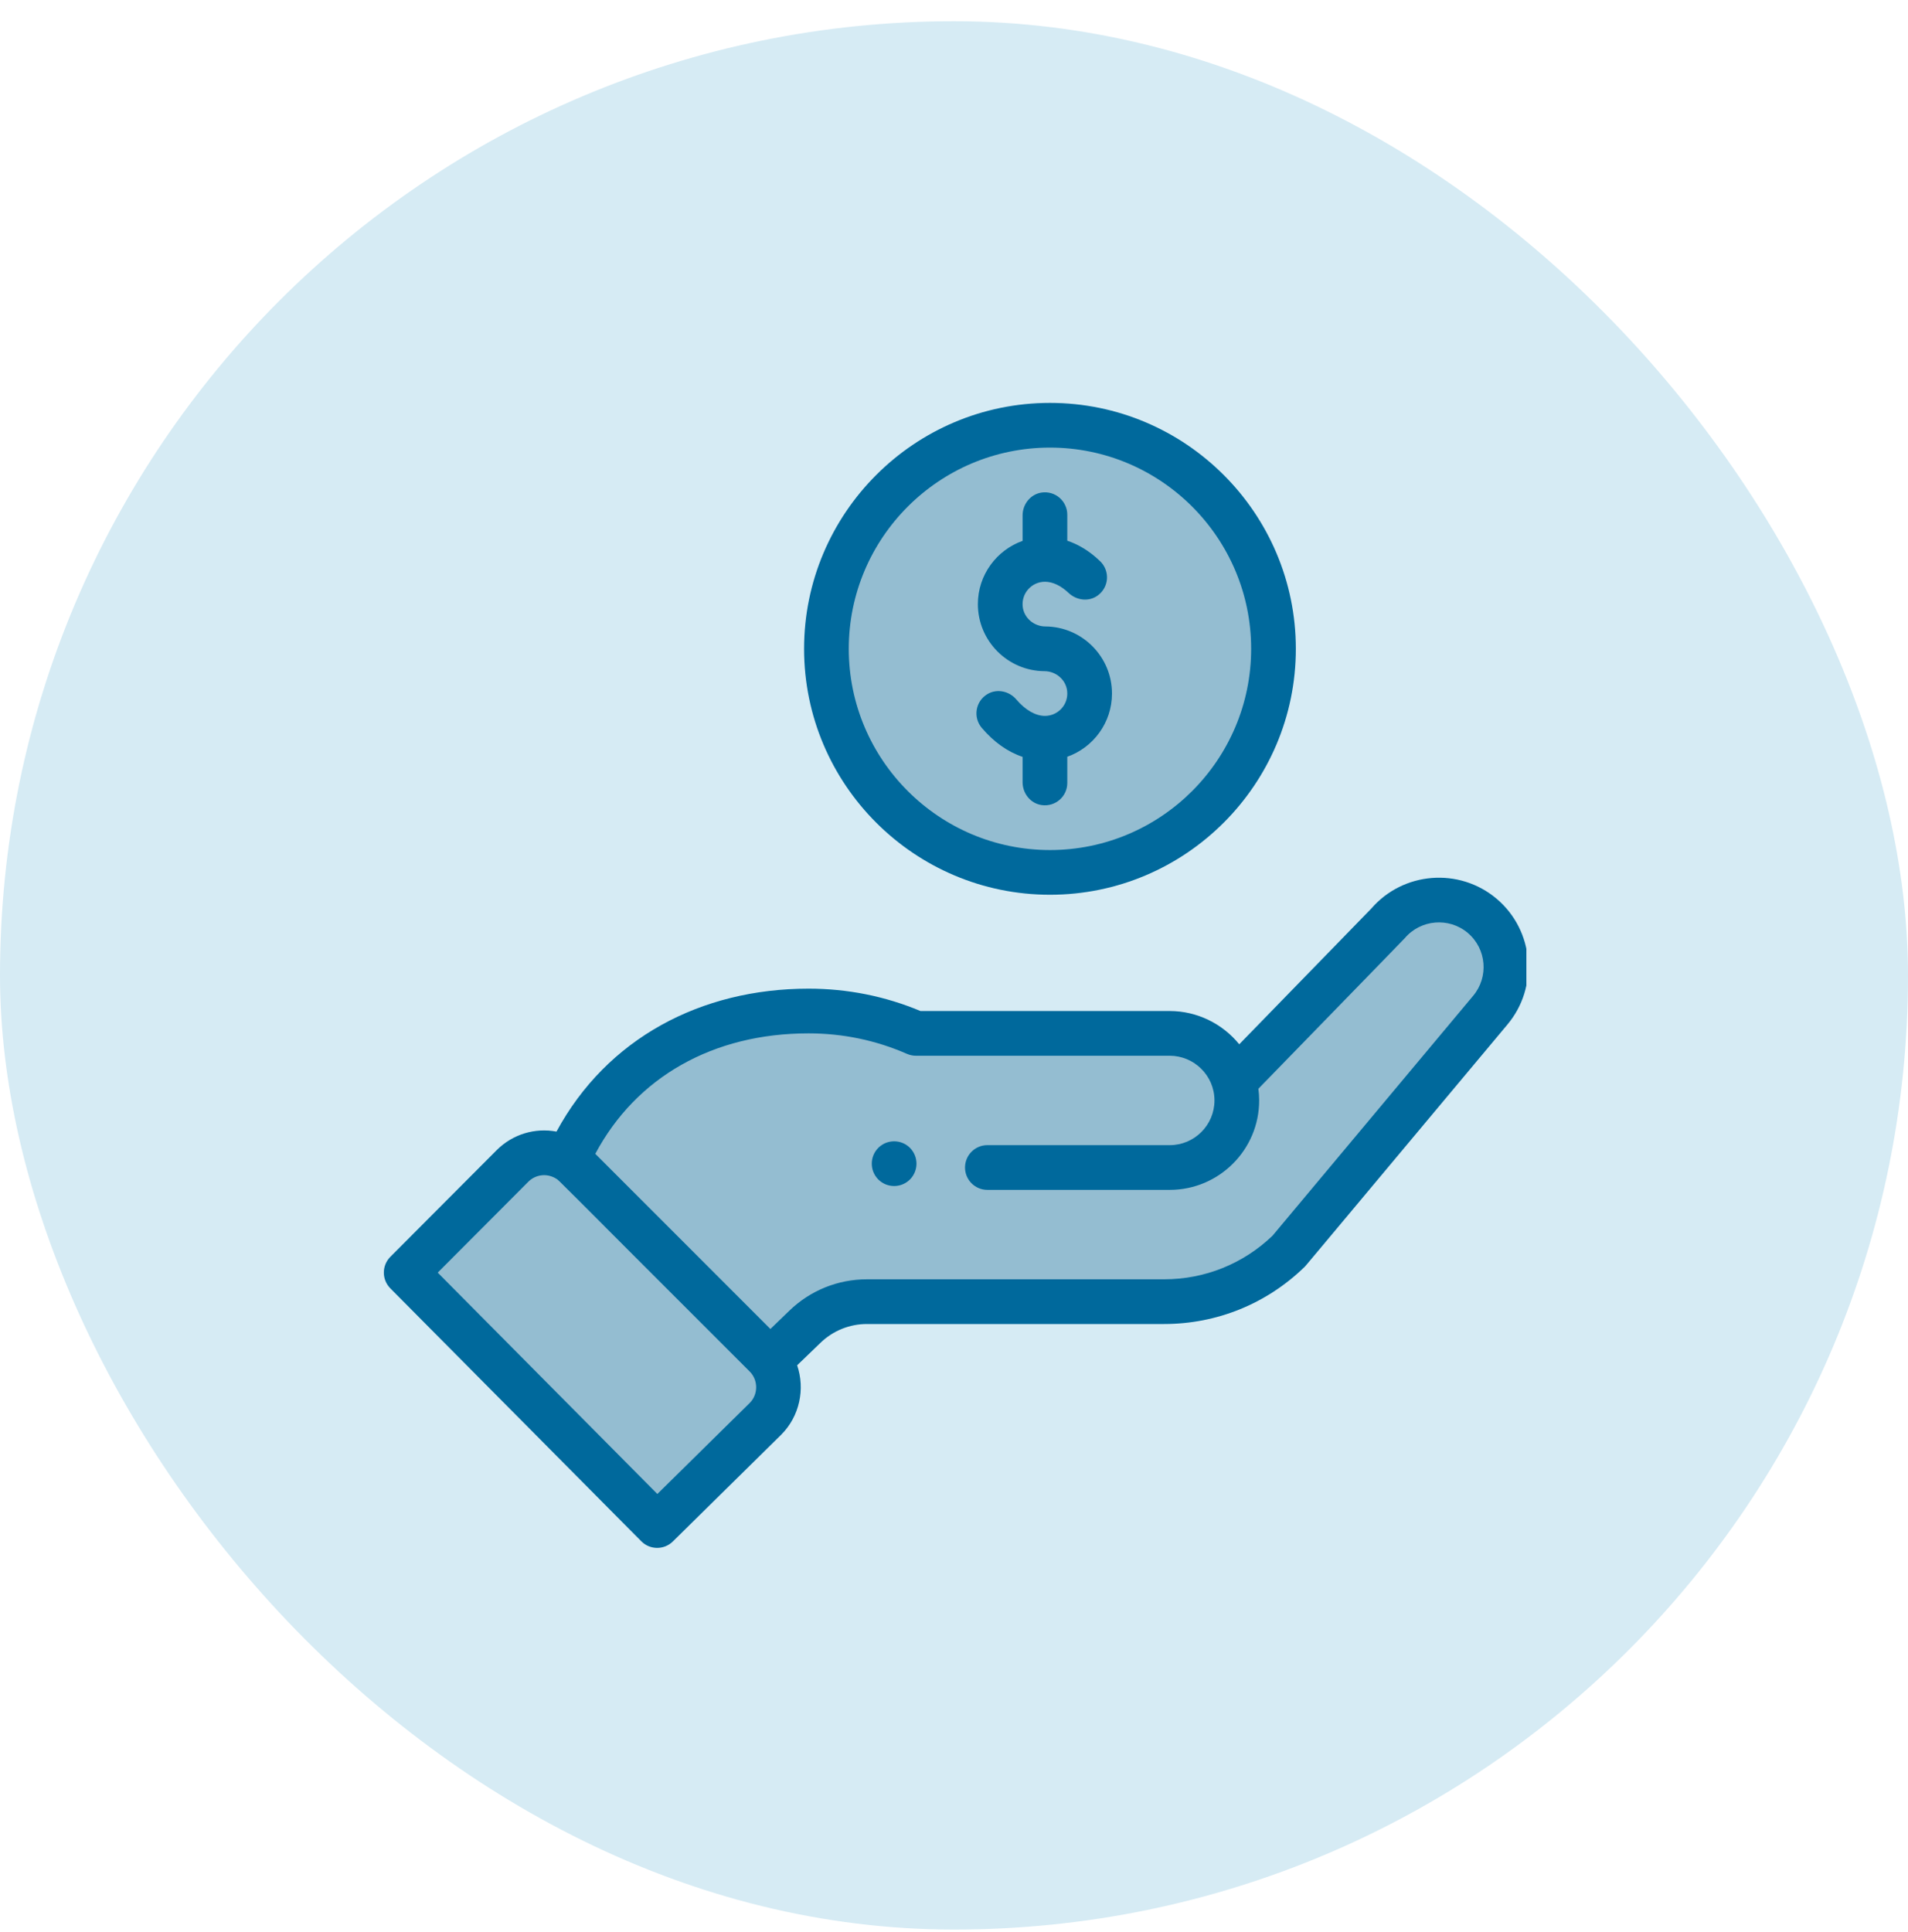 <svg xmlns="http://www.w3.org/2000/svg" width="80" height="81" viewBox="0 0 80 81" fill="none"><rect y="0.89" width="80" height="80" rx="40" fill="#D6EBF4"></rect><g clip-path="url(#clip0_245_4396)"><path d="M62.097 38.461C60.916 37.466 59.153 37.611 58.151 38.794L51.741 45.382H51.747C51.401 44.191 50.3 43.32 48.997 43.32H38.38C37.002 42.718 35.479 42.383 33.878 42.383C29.443 42.383 25.608 44.533 23.776 48.607L32.251 57.039L32.267 57.026L33.726 55.619C34.425 54.944 35.358 54.567 36.329 54.567H48.82C50.765 54.567 52.633 53.808 54.027 52.452L62.429 42.407C63.427 41.227 63.279 39.46 62.097 38.461Z" fill="#94BDD1"></path><path d="M53.373 27.2C53.373 32.376 49.177 36.572 44 36.572C38.824 36.572 34.628 32.376 34.628 27.2C34.628 22.024 38.824 17.827 44 17.827C49.177 17.827 53.373 22.024 53.373 27.2Z" fill="#94BDD1"></path><path d="M32.07 59.481L27.531 63.953L17.007 53.349L21.466 48.877C22.198 48.145 23.385 48.145 24.117 48.877L32.07 56.83C32.807 57.566 32.798 58.753 32.07 59.481Z" fill="#94BDD1"></path><path d="M38.153 49.446C38.328 49.27 38.427 49.031 38.427 48.783C38.427 48.534 38.328 48.295 38.153 48.119C37.786 47.754 37.193 47.754 36.826 48.119C36.461 48.486 36.461 49.079 36.826 49.446C37.193 49.811 37.786 49.811 38.153 49.446ZM33.714 27.199C33.714 32.884 38.339 37.509 44.024 37.509C49.708 37.509 54.333 32.884 54.333 27.199C54.333 21.515 49.708 16.89 44.024 16.89C38.339 16.89 33.714 21.515 33.714 27.199ZM52.459 27.199C52.459 31.851 48.675 35.635 44.024 35.635C39.372 35.635 35.588 31.851 35.588 27.199C35.588 22.548 39.372 18.764 44.024 18.764C48.675 18.764 52.459 22.548 52.459 27.199Z" fill="#00699C"></path><path d="M26.889 64.613C27.253 64.979 27.844 64.983 28.212 64.62L32.756 60.144C33.528 59.372 33.763 58.229 33.423 57.235L34.401 56.293C34.924 55.786 35.624 55.503 36.352 55.504H48.812C51.022 55.504 53.111 54.655 54.695 53.114C54.761 53.051 54.201 53.71 63.196 42.96C64.529 41.381 64.33 39.011 62.75 37.676C61.18 36.352 58.828 36.542 57.491 38.094L51.96 43.778C51.262 42.919 50.197 42.383 49.046 42.383H38.595C37.108 41.761 35.53 41.446 33.901 41.446C29.388 41.446 25.448 43.53 23.333 47.438C22.442 47.27 21.502 47.539 20.826 48.215L16.367 52.687C16.003 53.052 16.003 53.643 16.366 54.009L26.889 64.613ZM33.901 43.32C35.337 43.32 36.725 43.609 38.027 44.179C38.146 44.231 38.274 44.258 38.403 44.258H49.046C50.062 44.258 50.921 45.086 50.921 46.132C50.921 47.166 50.08 48.006 49.046 48.006H41.399C40.882 48.006 40.462 48.426 40.462 48.944C40.462 49.461 40.882 49.881 41.399 49.881H49.046C51.113 49.881 52.795 48.199 52.795 46.132C52.795 45.967 52.783 45.804 52.762 45.642C58.112 40.142 58.867 39.37 58.899 39.331C59.567 38.543 60.752 38.443 61.541 39.108C62.331 39.775 62.431 40.961 61.761 41.753L53.355 51.803C52.127 52.981 50.516 53.63 48.812 53.63H36.352C35.131 53.63 33.975 54.097 33.099 54.944L32.302 55.713L24.96 48.37C26.676 45.151 29.896 43.32 33.901 43.32ZM22.152 49.54C22.462 49.231 22.936 49.175 23.313 49.408C23.475 49.507 23.009 49.083 31.431 57.492C31.805 57.867 31.785 58.464 31.436 58.813L27.562 62.63L18.353 53.35L22.152 49.54ZM42.876 21.605V22.674C41.785 23.061 41.001 24.103 41.001 25.325C41.001 26.87 42.253 28.128 43.796 28.137C44.273 28.139 44.69 28.492 44.744 28.966C44.808 29.531 44.365 30.011 43.813 30.011C43.417 30.011 42.99 29.765 42.61 29.319C42.311 28.969 41.799 28.861 41.404 29.096C40.893 29.401 40.795 30.073 41.161 30.509C41.662 31.104 42.251 31.52 42.876 31.729V32.794C42.876 33.263 43.209 33.683 43.673 33.75C44.253 33.833 44.75 33.386 44.75 32.823V31.724C45.841 31.337 46.624 30.296 46.624 29.074C46.624 27.529 45.372 26.271 43.83 26.262C43.353 26.259 42.935 25.907 42.881 25.433C42.818 24.868 43.26 24.388 43.813 24.388C44.137 24.388 44.48 24.549 44.804 24.856C45.141 25.174 45.659 25.237 46.031 24.961C46.51 24.607 46.54 23.927 46.13 23.53C45.654 23.07 45.178 22.81 44.75 22.668V21.576C44.75 21.441 44.721 21.308 44.664 21.186C44.608 21.063 44.526 20.954 44.424 20.866C44.322 20.778 44.202 20.713 44.072 20.675C43.943 20.638 43.807 20.629 43.673 20.649C43.209 20.716 42.876 21.136 42.876 21.605Z" fill="#00699C"></path></g><defs><clipPath id="clip0_245_4396"><rect width="48" height="48" fill="white" transform="translate(16 16.89)"></rect></clipPath></defs></svg>